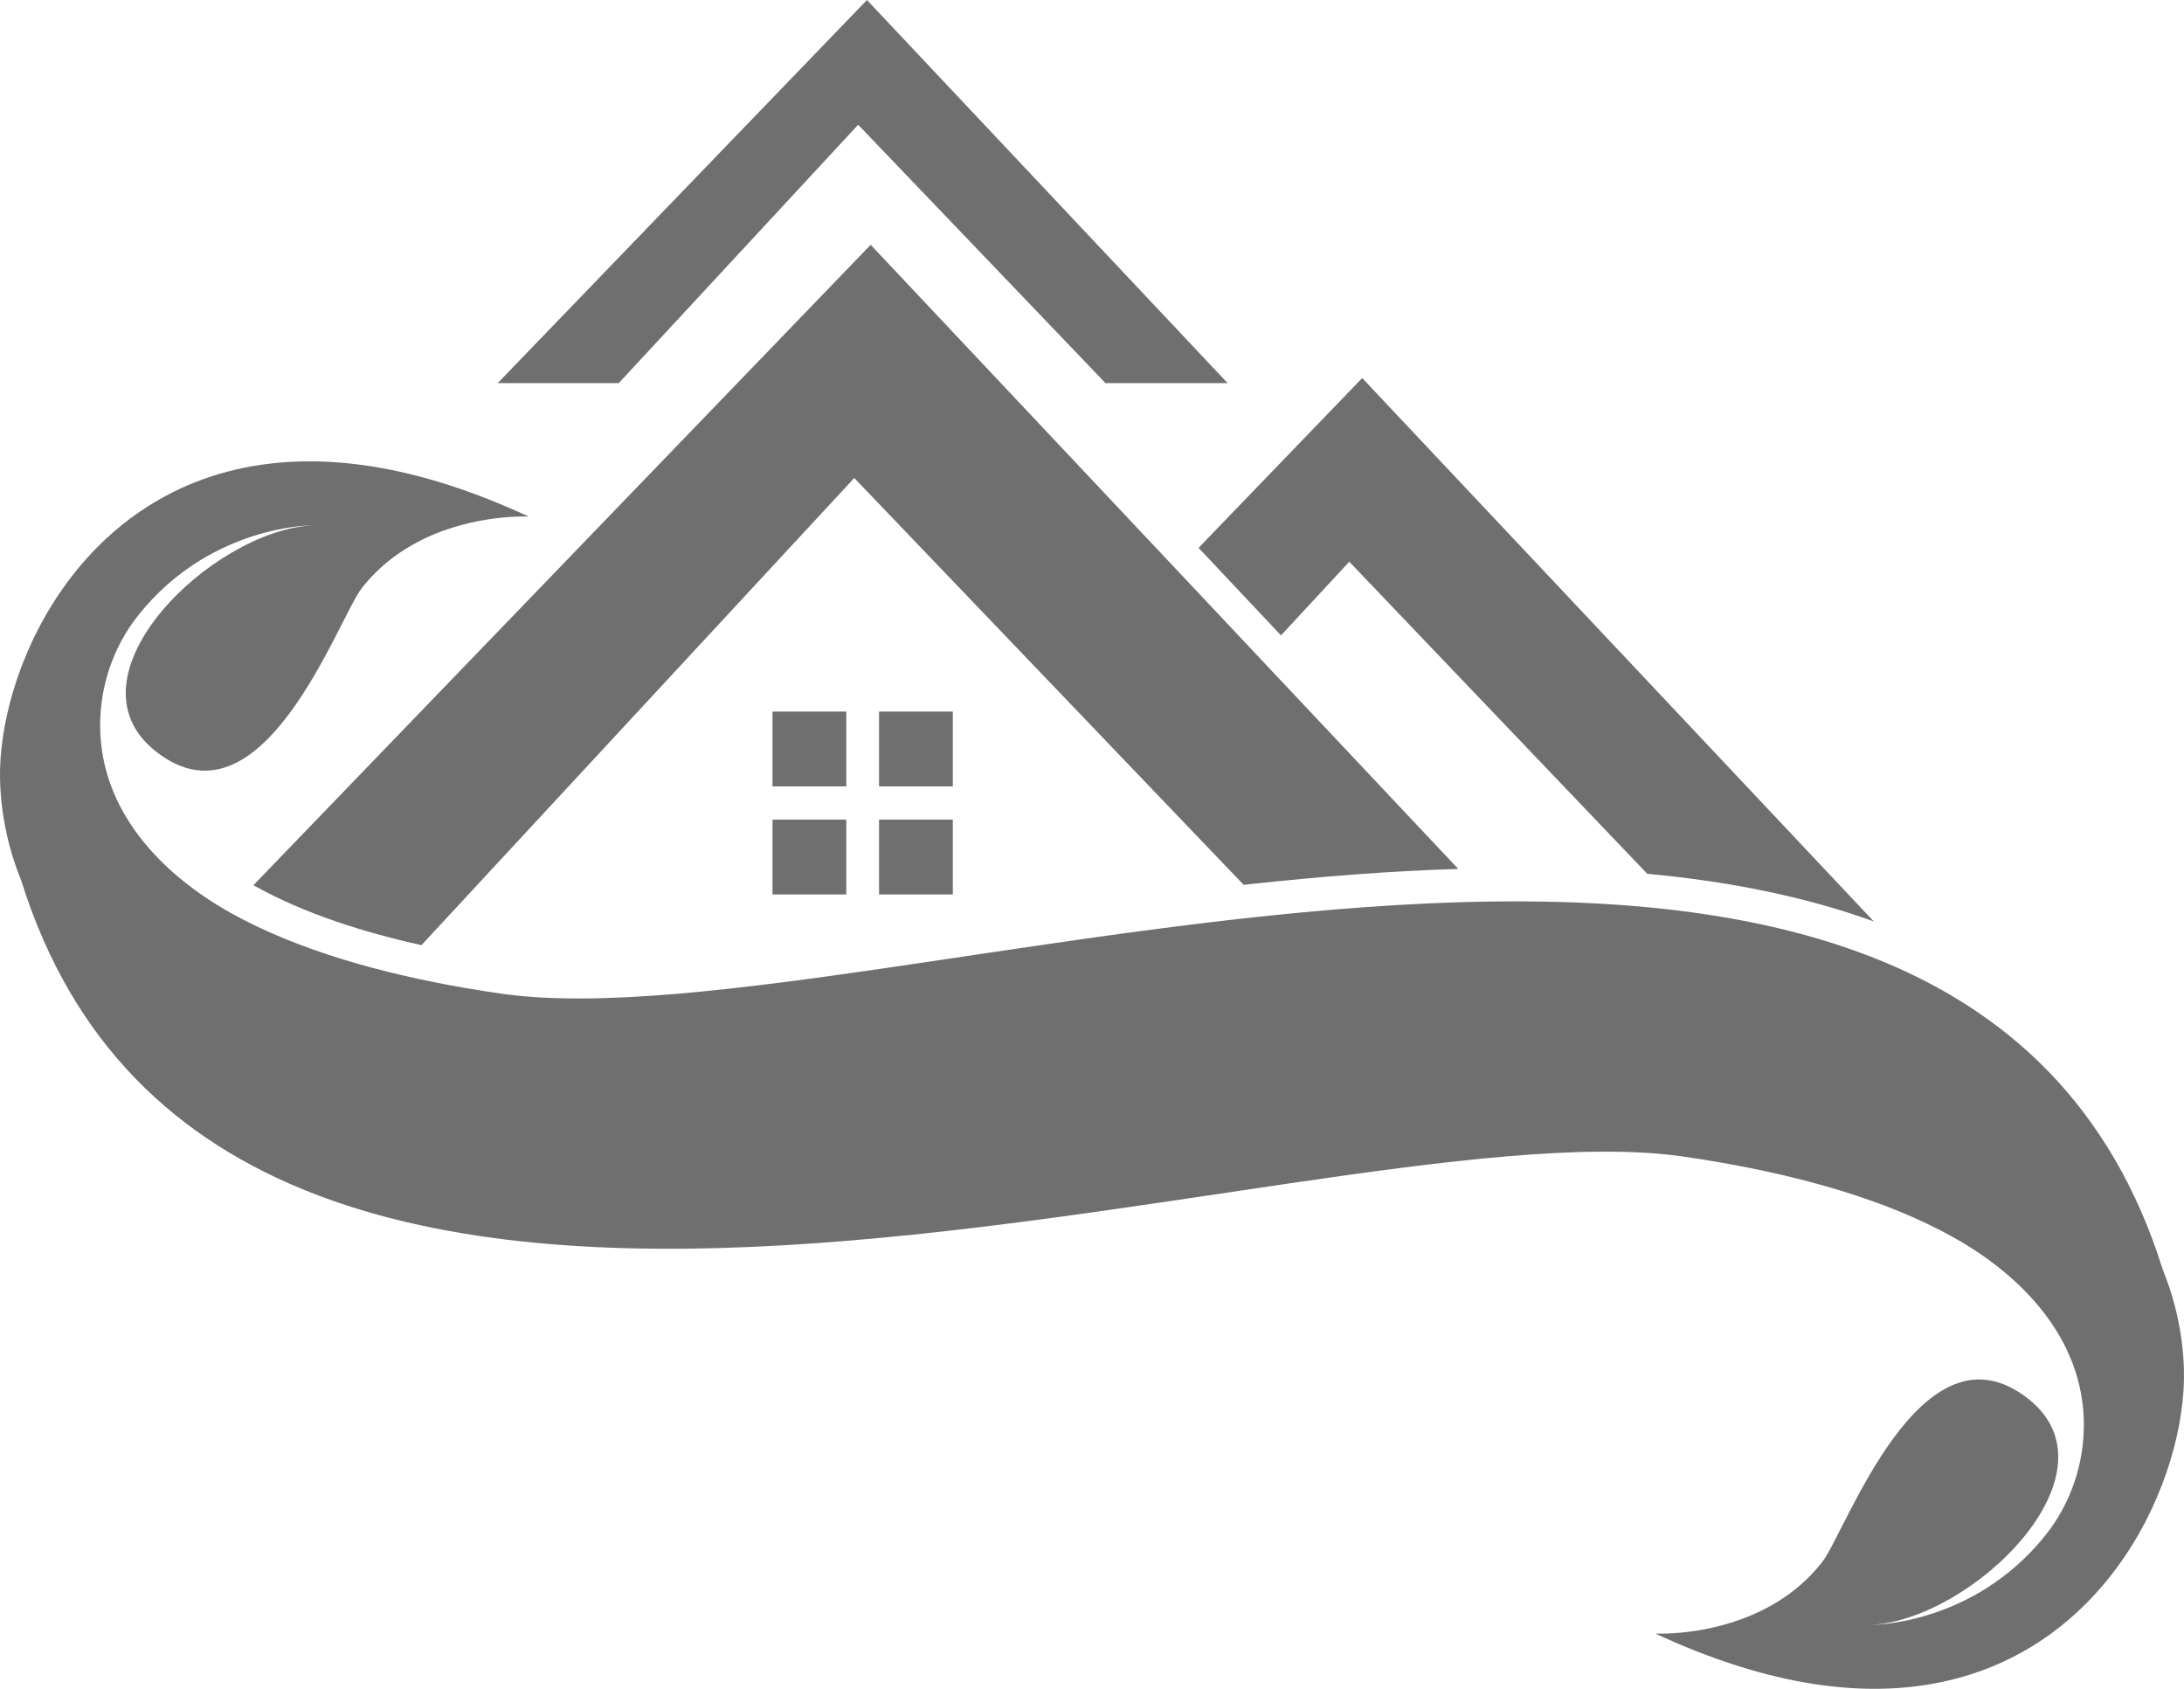 <svg width="119" height="92" viewBox="0 0 119 92" fill="none" xmlns="http://www.w3.org/2000/svg">
<path fill-rule="evenodd" clip-rule="evenodd" d="M13.809 48.222L47.441 13.336L79.456 47.336C75.592 47.451 71.768 47.77 68.127 48.163L67.765 48.203L46.546 26.04L22.964 51.489C19.824 50.791 16.612 49.783 13.9 48.274L13.809 48.222Z" fill="#6F6F6F"/>
<path fill-rule="evenodd" clip-rule="evenodd" d="M65.306 29.845L74.223 20.595L102.096 50.196C98.237 48.8 94.055 47.998 89.756 47.603L73.518 30.6L69.798 34.615L65.306 29.845Z" fill="#6F6F6F"/>
<path fill-rule="evenodd" clip-rule="evenodd" d="M27.118 20.871L47.238 0L66.89 20.871H60.236L46.759 6.795L33.715 20.871H27.118Z" fill="#6F6F6F"/>
<path fill-rule="evenodd" clip-rule="evenodd" d="M42.091 38.764H46.111V42.84H42.091V38.764ZM42.091 44.651H46.111V48.726H42.091V44.651ZM47.897 44.651H51.917V48.726H47.897V44.651ZM47.897 38.764H51.917V42.84H47.897V38.764Z" fill="#6F6F6F"/>
<path fill-rule="evenodd" clip-rule="evenodd" d="M113.543 77.547C113.56 79.661 112.881 81.849 111.443 83.644C107.506 88.558 101.962 88.515 101.962 88.515C107.462 88.238 115.657 80.277 110.524 76.21C104.694 71.592 100.583 83.437 99.289 85.091C98.334 86.312 97.171 87.153 95.999 87.731C93.12 89.153 90.192 88.989 90.192 88.989C96.03 91.702 100.874 92.393 104.819 91.806C114.94 90.301 119.137 80.388 118.997 74.65C118.984 74.135 118.945 73.624 118.882 73.119C118.709 71.742 118.352 70.411 117.84 69.154C106.634 33.358 48.267 56.999 27.429 54.148C26.741 54.05 26.042 53.941 25.337 53.819L25.327 53.817L25.318 53.816C20.917 53.053 16.291 51.802 12.607 49.752C8.772 47.616 5.495 44.175 5.457 39.586C5.44 37.472 6.119 35.283 7.556 33.49C11.494 28.575 17.037 28.618 17.037 28.618C11.538 28.894 3.343 36.856 8.476 40.922C14.306 45.541 18.417 33.696 19.711 32.042C20.665 30.821 21.829 29.98 23.001 29.401C25.88 27.98 28.808 28.143 28.808 28.143C22.97 25.43 18.126 24.74 14.181 25.326C4.06 26.831 -0.138 36.745 0.003 42.482C0.016 42.998 0.054 43.508 0.118 44.014C0.291 45.39 0.648 46.722 1.16 47.978C12.366 83.774 70.733 60.134 91.571 62.984C92.259 63.082 92.958 63.191 93.663 63.313L93.673 63.315L93.682 63.317C98.083 64.079 102.709 65.33 106.393 67.381C110.228 69.516 113.505 72.959 113.543 77.547Z" fill="#6F6F6F"/>
</svg>
